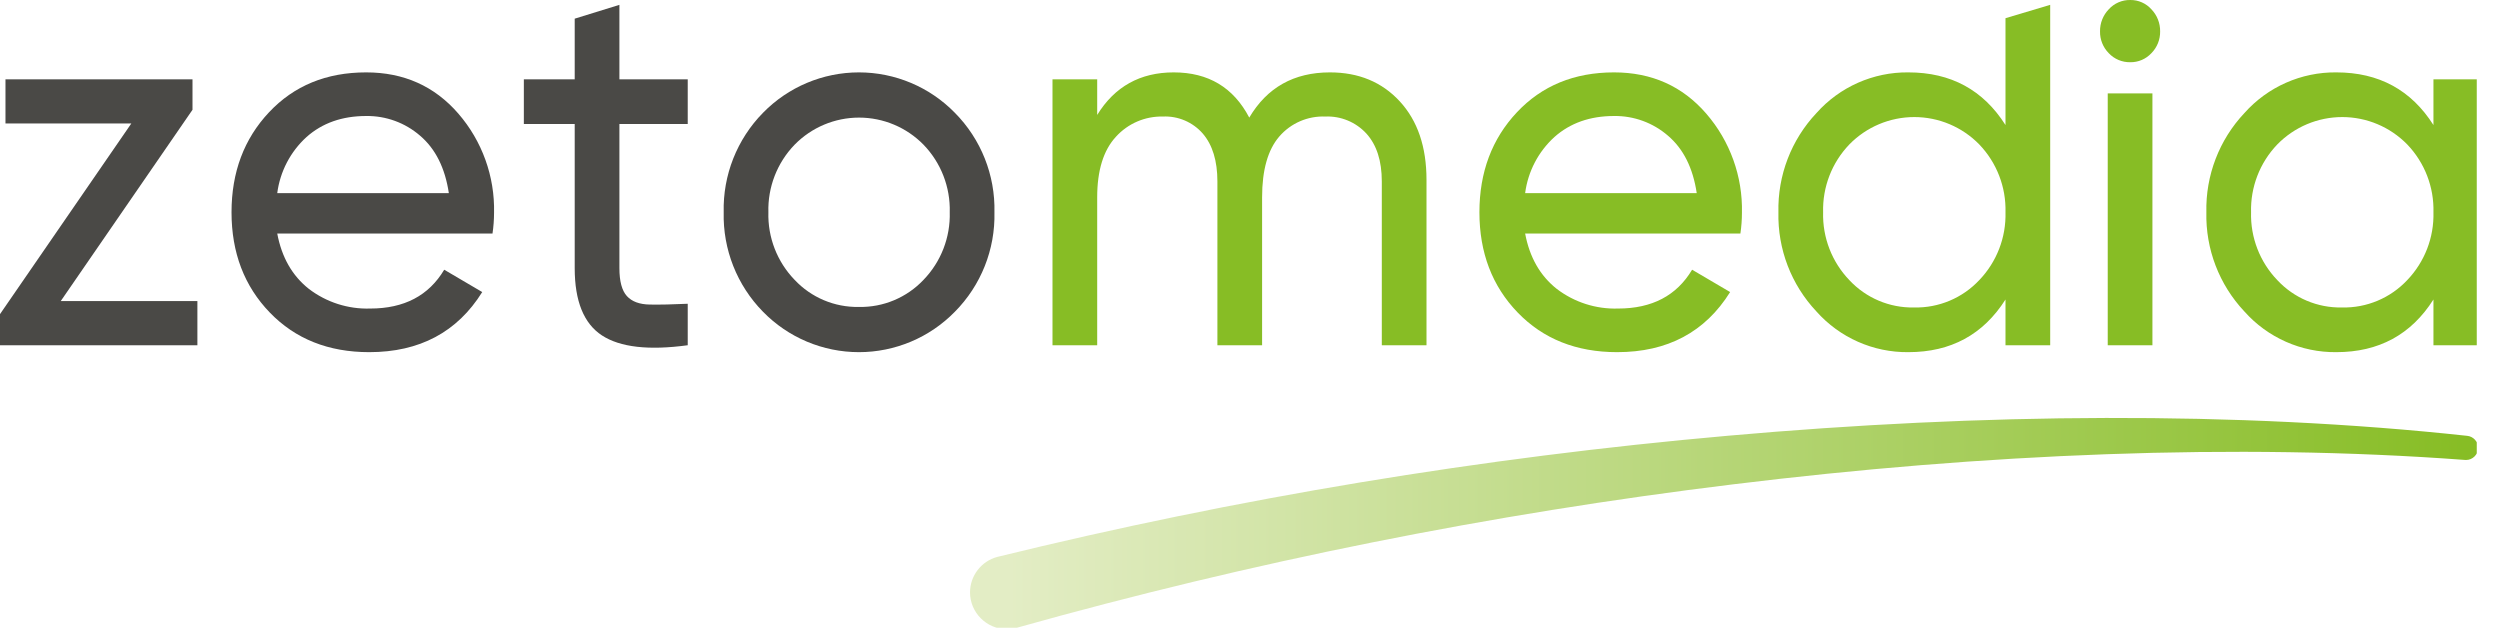 <?xml version="1.0" encoding="UTF-8" standalone="no"?>
<!DOCTYPE svg PUBLIC "-//W3C//DTD SVG 1.1//EN" "http://www.w3.org/Graphics/SVG/1.1/DTD/svg11.dtd">
<svg width="100%" height="100%" viewBox="0 0 121 31" version="1.1" xmlns="http://www.w3.org/2000/svg" xmlns:xlink="http://www.w3.org/1999/xlink" xml:space="preserve" xmlns:serif="http://www.serif.com/" style="fill-rule:evenodd;clip-rule:evenodd;stroke-linejoin:round;stroke-miterlimit:2;">
    <g transform="matrix(1,0,0,1,0,0.001)">
        <g id="Layer_2" transform="matrix(0.2,0,0,0.2,0,-0.001)">
            <g id="Layer_1-2">
                <g>
                    <clipPath id="_clip1">
                        <rect x="-0.334" y="-0.354" width="599.711" height="152.259"/>
                    </clipPath>
                    <g clip-path="url(#_clip1)">
                        <g>
                            <g transform="matrix(1,0,0,1,-0.334,-0.354)">
                                <path d="M597.381,105.823C541.496,99.76 479.765,100.365 418.535,105.8C358.925,111.066 299.803,120.869 241.683,135.124C237.802,136.158 235.08,139.7 235.08,143.718C235.08,148.596 239.095,152.611 243.973,152.611C244.747,152.611 245.516,152.51 246.263,152.311C303.134,136.335 361.14,124.718 419.777,117.559C480.219,110.149 541.316,107.508 596.847,111.658C596.936,111.666 597.025,111.67 597.114,111.67C598.721,111.67 600.043,110.348 600.043,108.74C600.043,107.234 598.881,105.96 597.381,105.823L597.381,105.823Z" style="fill:url(#_Linear2);"/>
                            </g>
                            <g transform="matrix(1,0,0,1,-0.334,-0.354)">
                                <path d="M231.414,75.794C225.311,82.046 216.934,85.576 208.197,85.576C199.459,85.576 191.082,82.046 184.979,75.794C178.686,69.39 175.252,60.7 175.468,51.724C175.252,42.748 178.686,34.058 184.979,27.654C191.082,21.402 199.459,17.872 208.197,17.872C216.934,17.872 225.311,21.402 231.414,27.654C237.742,34.04 241.201,42.737 240.988,51.724C241.201,60.711 237.742,69.408 231.414,75.794ZM208.166,74.635C214.078,74.761 219.775,72.374 223.832,68.071C228.056,63.698 230.344,57.801 230.172,51.724C230.344,45.646 228.056,39.749 223.832,35.377C219.727,31.181 214.098,28.813 208.228,28.813C202.358,28.813 196.729,31.181 192.624,35.377C188.399,39.749 186.112,45.646 186.284,51.724C186.112,57.801 188.399,63.698 192.624,68.071C196.641,72.356 202.293,74.743 208.166,74.635Z" style="fill:rgb(74,73,70);fill-rule:nonzero;"/>
                            </g>
                            <g transform="matrix(1,0,0,1,-0.334,-0.354)">
                                <path d="M322.174,17.872C329.135,17.872 334.771,20.211 339.082,24.887C343.392,29.564 345.547,35.892 345.546,43.873L345.546,83.902L334.731,83.902L334.731,44.258C334.731,39.282 333.487,35.42 331,32.674C328.456,29.904 324.813,28.395 321.055,28.556C316.807,28.385 312.706,30.164 309.928,33.382C307.151,36.599 305.762,41.512 305.762,48.12L305.762,83.902L294.945,83.902L294.945,44.258C294.945,39.282 293.765,35.42 291.403,32.674C288.988,29.906 285.436,28.387 281.767,28.556C277.446,28.454 273.29,30.242 270.391,33.447C267.366,36.707 265.854,41.598 265.854,48.12L265.854,83.902L255.037,83.902L255.037,19.545L265.854,19.545L265.854,28.169C270.081,21.304 276.256,17.871 284.379,17.872C292.75,17.872 298.842,21.519 302.655,28.813C306.965,21.519 313.471,17.872 322.174,17.872Z" style="fill:rgb(135,189,37);fill-rule:nonzero;"/>
                            </g>
                            <g transform="matrix(1,0,0,1,-0.334,-0.354)">
                                <path d="M369.418,56.872C370.495,62.622 373.044,67.084 377.064,70.259C381.318,73.511 386.569,75.194 391.921,75.021C400.127,75.021 406.094,71.889 409.824,65.625L419.025,71.031C412.974,80.728 403.857,85.576 391.672,85.576C381.808,85.576 373.789,82.379 367.614,75.987C361.44,69.593 358.353,61.506 358.353,51.724C358.353,42.028 361.378,33.962 367.428,27.526C373.479,21.089 381.311,17.872 390.926,17.872C400.044,17.872 407.483,21.197 413.243,27.847C419.003,34.496 422.085,43.058 421.884,51.852C421.88,53.532 421.756,55.21 421.511,56.872L369.418,56.872L369.418,56.872ZM390.926,28.427C385.124,28.427 380.317,30.122 376.504,33.511C372.609,37.055 370.097,41.869 369.418,47.09L410.943,47.09C410.032,40.997 407.711,36.364 403.98,33.189C400.361,30.055 395.713,28.36 390.926,28.427L390.926,28.427Z" style="fill:rgb(135,189,37);fill-rule:nonzero;"/>
                            </g>
                            <g transform="matrix(1,0,0,1,-0.334,-0.354)">
                                <path d="M15.032,73.219L48.103,73.219L48.103,83.902L0.334,83.902L0.334,76.376L32.119,30.229L1.659,30.229L1.659,19.545L46.918,19.545L46.918,26.922L15.032,73.219Z" style="fill:rgb(74,73,70);fill-rule:nonzero;"/>
                            </g>
                            <g transform="matrix(1,0,0,1,-0.334,-0.354)">
                                <path d="M67.428,56.872C68.506,62.622 71.054,67.084 75.073,70.259C79.328,73.511 84.579,75.194 89.931,75.021C98.136,75.021 104.104,71.889 107.834,65.625L117.034,71.031C110.983,80.728 101.866,85.576 89.682,85.576C79.819,85.576 71.8,82.379 65.625,75.987C59.451,69.593 56.363,61.506 56.363,51.724C56.363,42.028 59.389,33.962 65.439,27.526C71.489,21.09 79.321,17.872 88.936,17.872C98.053,17.872 105.492,21.197 111.253,27.847C117.013,34.496 120.095,43.058 119.894,51.852C119.89,53.533 119.765,55.21 119.52,56.872L67.428,56.872L67.428,56.872ZM88.936,28.427C83.134,28.427 78.327,30.122 74.514,33.511C70.62,37.055 68.107,41.869 67.428,47.09L108.954,47.09C108.041,40.997 105.72,36.364 101.99,33.189C98.372,30.055 93.723,28.359 88.936,28.427Z" style="fill:rgb(74,73,70);fill-rule:nonzero;"/>
                            </g>
                            <g transform="matrix(1,0,0,1,-0.334,-0.354)">
                                <path d="M166.765,30.357L150.23,30.357L150.23,65.239C150.23,68.414 150.831,70.667 152.033,71.996C153.235,73.327 155.079,74.013 157.565,74.056C160.051,74.099 163.118,74.034 166.765,73.863L166.765,83.902C157.316,85.189 150.395,84.395 146.002,81.522C141.61,78.646 139.413,73.219 139.413,65.239L139.413,30.357L127.105,30.357L127.105,19.545L139.413,19.545L139.413,4.873L150.23,1.526L150.23,19.545L166.765,19.545L166.765,30.357L166.765,30.357Z" style="fill:rgb(74,73,70);fill-rule:nonzero;"/>
                            </g>
                            <g transform="matrix(1,0,0,1,-0.334,-0.354)">
                                <path d="M515.875,15.412C513.904,15.455 512.005,14.659 510.654,13.224C509.267,11.823 508.504,9.919 508.54,7.948C508.512,5.959 509.272,4.037 510.654,2.605C511.987,1.137 513.892,0.316 515.875,0.354C517.818,0.334 519.678,1.156 520.972,2.605C522.353,4.037 523.113,5.959 523.086,7.948C523.121,9.919 522.358,11.823 520.972,13.224C519.66,14.641 517.806,15.437 515.875,15.412ZM510.405,83.902L510.405,22.96L521.22,22.96L521.22,83.902L510.405,83.902Z" style="fill:rgb(135,189,37);fill-rule:nonzero;"/>
                            </g>
                            <g transform="matrix(1,0,0,1,-0.334,-0.354)">
                                <path d="M589.228,19.545L600.044,19.545L600.044,83.902L589.228,83.902L589.228,72.833C583.84,81.328 576.008,85.575 565.73,85.576C557.241,85.669 549.117,82.074 543.476,75.729C537.375,69.25 534.068,60.621 534.275,51.724C534.068,42.827 537.375,34.198 543.476,27.719C549.116,21.374 557.241,17.779 565.73,17.872C576.007,17.872 583.84,22.12 589.228,30.615L589.228,19.545ZM567.098,74.763C573.062,74.903 578.81,72.49 582.888,68.135C587.107,63.733 589.392,57.819 589.228,51.724C589.392,45.629 587.107,39.715 582.888,35.313C578.754,31.075 573.079,28.683 567.16,28.683C561.241,28.683 555.566,31.075 551.433,35.313C547.212,39.714 544.927,45.628 545.091,51.724C544.927,57.82 547.212,63.734 551.433,68.135C555.47,72.473 561.173,74.886 567.098,74.763Z" style="fill:rgb(135,189,37);fill-rule:nonzero;"/>
                            </g>
                            <g transform="matrix(1,0,0,1,-0.334,-0.354)">
                                <path d="M496.48,1.526L496.48,83.902L485.663,83.902L485.663,72.833C480.276,81.328 472.443,85.575 462.165,85.576C453.676,85.668 445.552,82.073 439.911,75.729C433.811,69.25 430.504,60.62 430.711,51.724C430.504,42.828 433.811,34.198 439.911,27.719C445.551,21.374 453.676,17.78 462.165,17.872C472.443,17.872 480.276,22.12 485.663,30.615L485.663,4.757L496.48,1.526ZM463.533,74.763C469.497,74.903 475.245,72.49 479.322,68.135C483.543,63.734 485.828,57.82 485.663,51.724C485.828,45.628 483.543,39.714 479.322,35.313C475.189,31.075 469.514,28.683 463.595,28.683C457.676,28.683 452.001,31.075 447.868,35.313C443.648,39.714 441.363,45.629 441.527,51.724C441.363,57.819 443.648,63.733 447.868,68.135C451.905,72.472 457.609,74.885 463.533,74.763Z" style="fill:rgb(135,189,37);fill-rule:nonzero;"/>
                            </g>
                        </g>
                    </g>
                </g>
            </g>
        </g>
    </g>
    <defs>
        <linearGradient id="_Linear2" x1="0" y1="0" x2="1" y2="0" gradientUnits="userSpaceOnUse" gradientTransform="matrix(353.14,0,0,353.14,243.974,127.056)"><stop offset="0" style="stop-color:rgb(227,237,197);stop-opacity:1"/><stop offset="1" style="stop-color:rgb(135,189,37);stop-opacity:1"/></linearGradient>
    </defs>
</svg>
